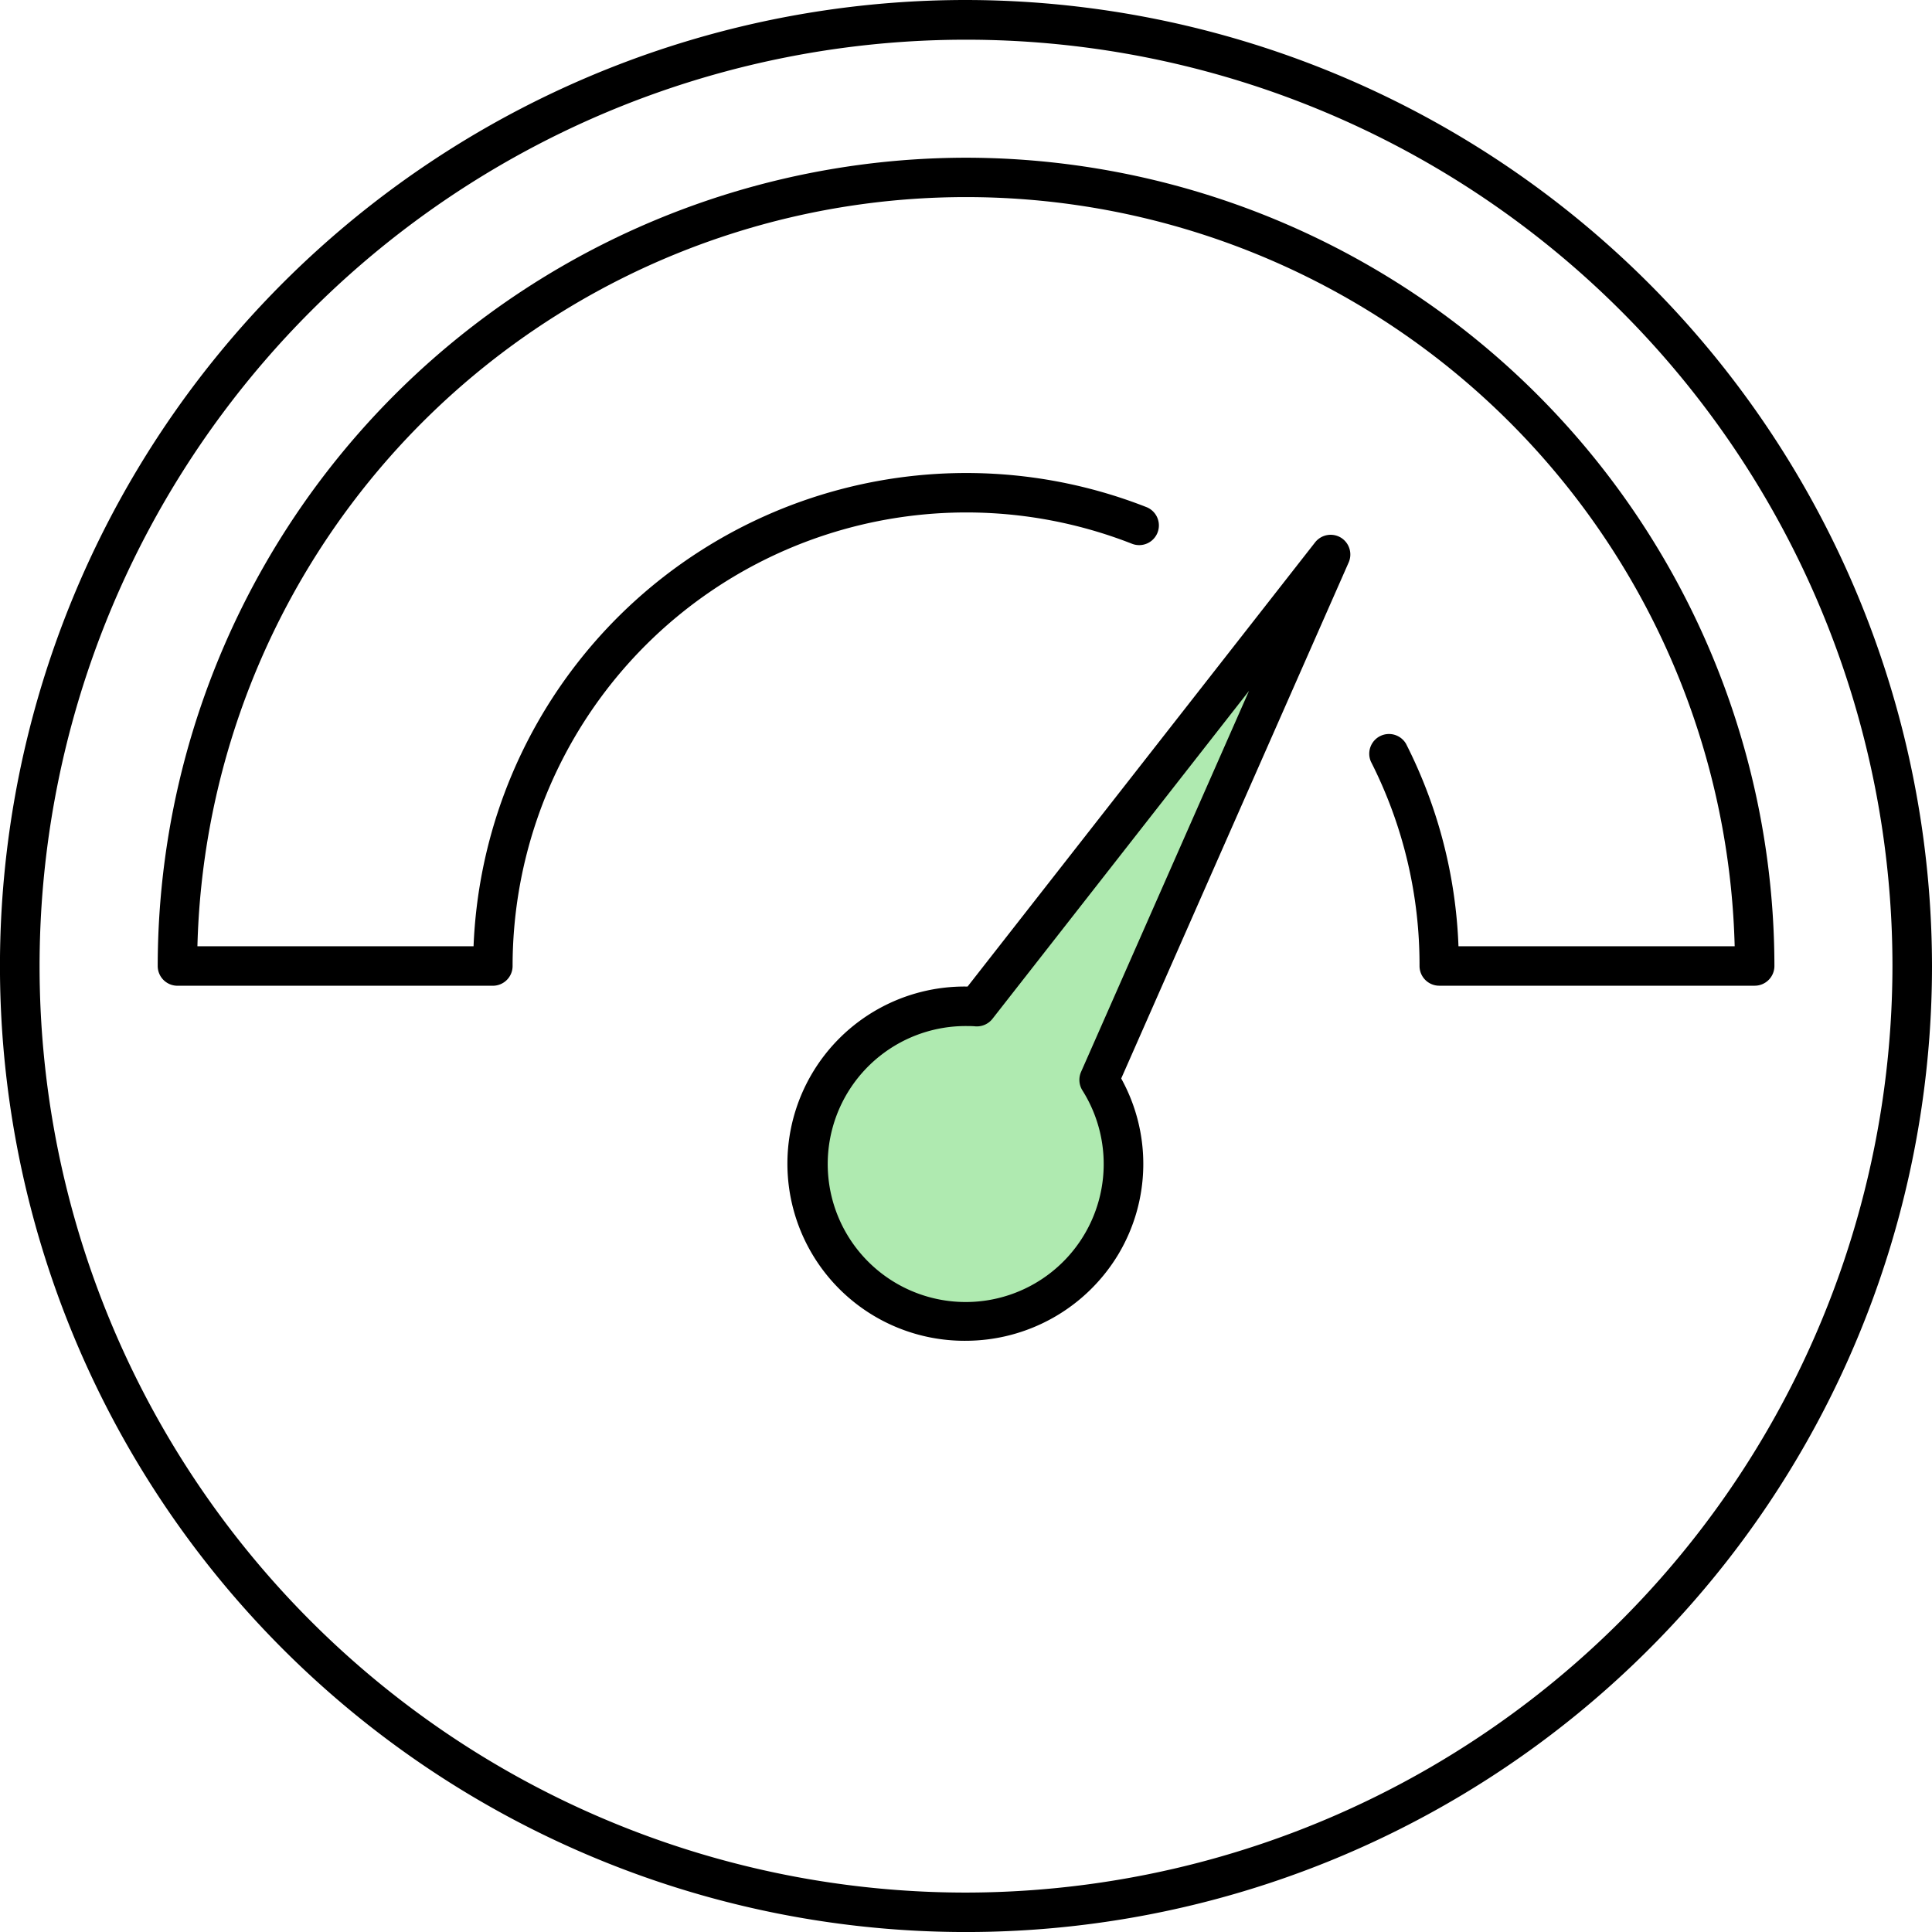 <svg xmlns="http://www.w3.org/2000/svg" width="61.311" height="61.311" viewBox="0 0 61.311 61.311"><defs><style>.a{fill:#afeab0;}</style></defs><g transform="translate(-579 -1656)"><path class="a" d="M849.656,901.256s-6.952.834-4.481,6.633,8.116,1.225,8.116,1.225l1.03-2.988-.763-2.653,5.663-13.583Z" transform="translate(-240 787)"/><g transform="translate(571.5 1648.5)"><g transform="translate(7.5 7.5)"><path d="M38.156,7.5A30.656,30.656,0,1,0,68.811,38.156,30.691,30.691,0,0,0,38.156,7.5Zm0,60.06a29.4,29.4,0,1,1,29.4-29.4A29.438,29.438,0,0,1,38.156,67.56Z" transform="translate(-7.5 -7.5)"/><path d="M45.023,21.151a.628.628,0,0,0-.813.151L33.18,35.4a5.621,5.621,0,1,0-.051,11.241A5.661,5.661,0,0,0,37.963,43.9a5.593,5.593,0,0,0,.093-5.583l7.22-16.38A.628.628,0,0,0,45.023,21.151ZM36.781,38.11a.629.629,0,0,0,.043.584,4.379,4.379,0,1,1-3.69-2.041c.1,0,.2,0,.3.01a.631.631,0,0,0,.536-.239l8.142-10.408Z" transform="translate(-2.475 -4.092)"/><path d="M37.151,11.5A25.679,25.679,0,0,0,11.5,37.151a.626.626,0,0,0,.626.626h10.01a.626.626,0,0,0,.626-.626,14.4,14.4,0,0,1,19.656-13.4.625.625,0,0,0,.457-1.164A15.649,15.649,0,0,0,21.523,36.525H12.76a24.4,24.4,0,0,1,48.784,0H52.779A15.434,15.434,0,0,0,51.115,30.1.626.626,0,0,0,50,30.665a14.21,14.21,0,0,1,1.543,6.485.626.626,0,0,0,.626.626h10.01a.626.626,0,0,0,.626-.626A25.679,25.679,0,0,0,37.151,11.5Z" transform="translate(-6.495 -6.495)"/></g></g></g></svg>